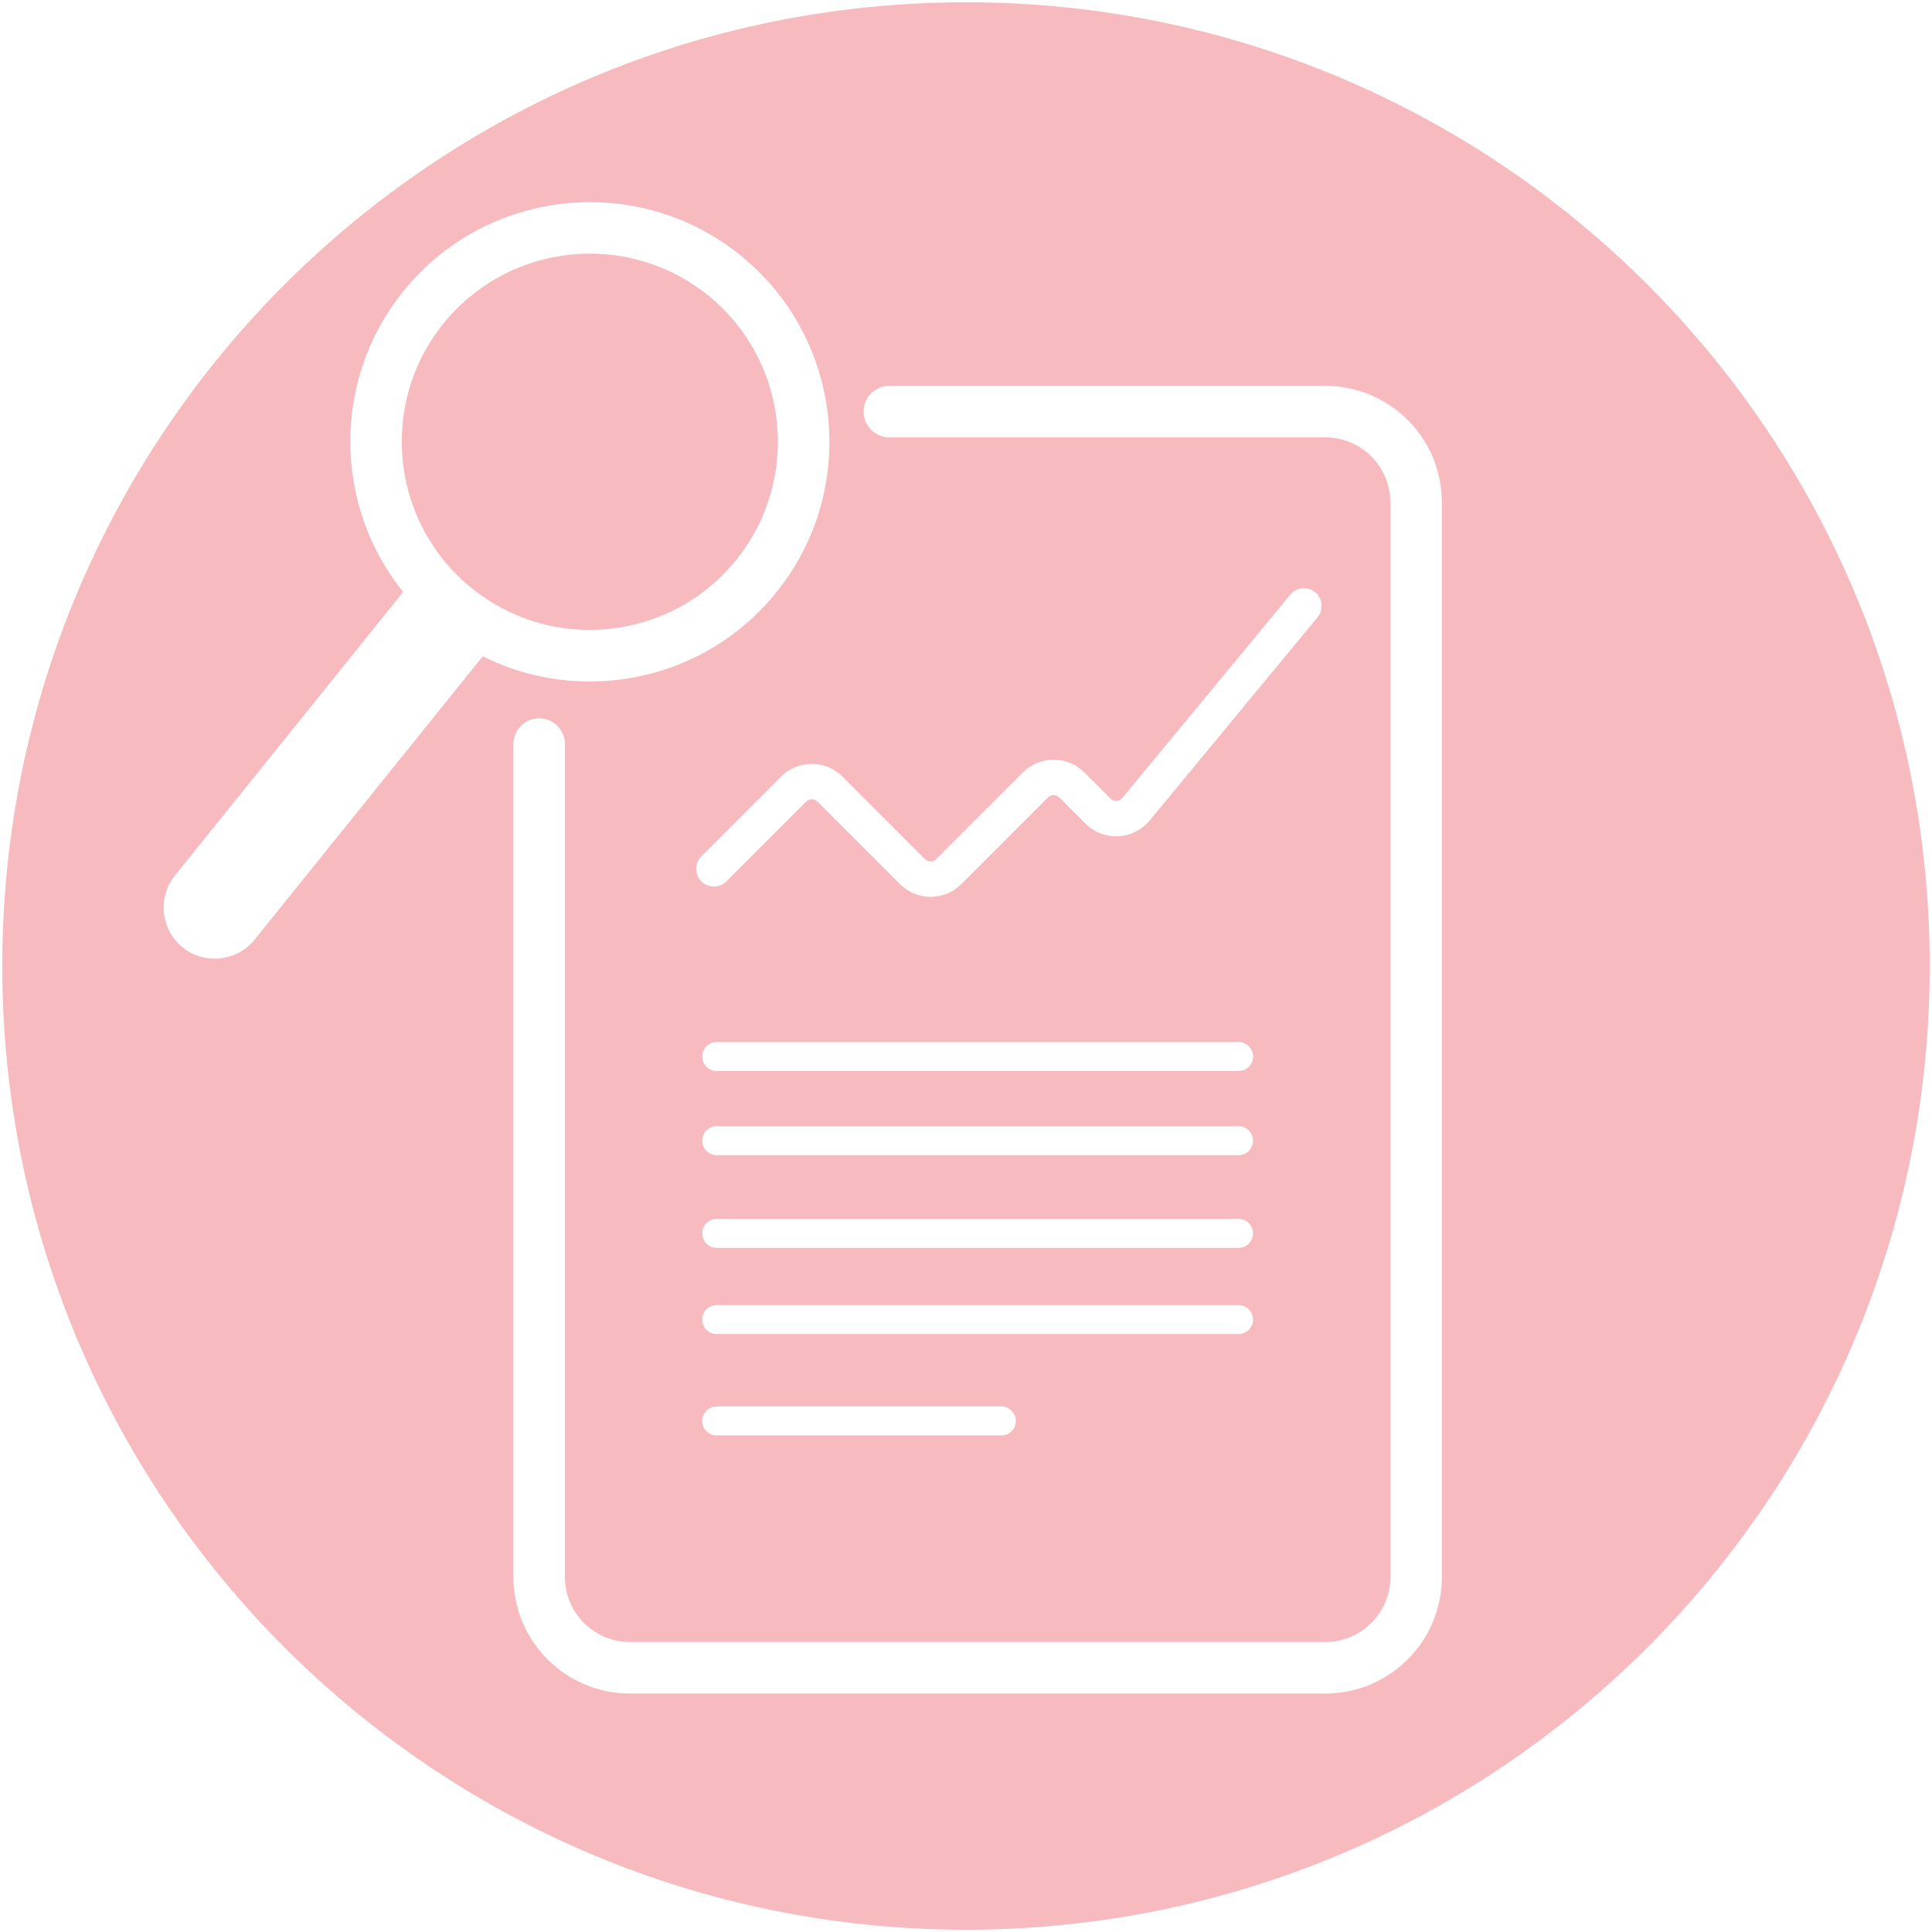 <?xml version="1.0" encoding="UTF-8"?><svg id="Layer_1" xmlns="http://www.w3.org/2000/svg" width="600" height="600" viewBox="0 0 600 600"><defs><style>.cls-1{fill:#f6babf;}</style></defs><path class="cls-1" d="M146.54,182.7c12.16,9.79,27.39,14.26,42.91,12.58,15.52-1.67,29.46-9.29,39.24-21.45,20.21-25.09,16.23-61.95-8.86-82.16-10.78-8.68-23.72-12.9-36.59-12.9-17.09,0-34.04,7.44-45.57,21.76-20.21,25.09-16.23,61.95,8.86,82.16Z"/><path class="cls-1" d="M300,.71C134.7.71.71,134.71.71,300s134,299.29,299.29,299.29,299.29-134,299.29-299.29S465.29.71,300,.71ZM222.59,414.31c-2.49,0-4.5-2.01-4.5-4.5s2.01-4.5,4.5-4.5h162.05c2.49,0,4.5,2.01,4.5,4.5s-2.01,4.5-4.5,4.5h-162.05ZM315.48,441.29c0,2.49-2.01,4.5-4.5,4.5h-88.39c-2.49,0-4.5-2.01-4.5-4.5s2.01-4.5,4.5-4.5h88.39c2.49,0,4.5,2.01,4.5,4.5ZM384.64,387.53h-162.05c-2.49,0-4.5-2.01-4.5-4.5s2.01-4.5,4.5-4.5h162.05c2.49,0,4.5,2.01,4.5,4.5s-2.01,4.5-4.5,4.5ZM384.64,358.74h-162.05c-2.49,0-4.5-2.01-4.5-4.5s2.01-4.5,4.5-4.5h162.05c2.49,0,4.5,2.01,4.5,4.5s-2.01,4.5-4.5,4.5ZM384.64,332.62h-162.05c-2.49,0-4.5-2.02-4.5-4.5s2.01-4.5,4.5-4.5h162.05c2.49,0,4.5,2.01,4.5,4.5s-2.01,4.5-4.5,4.5ZM357.01,254.83c-2.41,2.92-5.97,4.7-9.75,4.88-3.79.17-7.49-1.25-10.17-3.93l-8.12-8.12c-.97-.97-2.54-.97-3.51,0l-26.92,26.92c-2.63,2.63-6.08,3.94-9.53,3.94s-6.9-1.31-9.53-3.94l-25.62-25.62c-.97-.97-2.54-.97-3.51,0l-24.75,24.75c-2.15,2.15-5.63,2.15-7.78,0-2.15-2.15-2.15-5.63,0-7.78l24.75-24.75c5.26-5.26,13.81-5.26,19.07,0l25.62,25.62c.97.97,2.54.97,3.51,0l26.92-26.92c5.26-5.26,13.81-5.26,19.07,0l8.12,8.12c.68.67,1.47.74,1.87.72.41-.02,1.19-.16,1.8-.9l52.16-63.13c1.94-2.34,5.4-2.67,7.74-.74,2.34,1.93,2.67,5.4.74,7.74l-52.16,63.13ZM79.06,291.82c-5.48,6.8-15.53,7.89-22.33,2.41-6.8-5.48-7.89-15.53-2.41-22.33l70.89-88.04c-21.46-26.65-22.32-65.63,0-93.35,25.74-31.97,72.69-37.03,104.66-11.29,31.96,25.74,37.03,72.69,11.29,104.66-12.47,15.49-30.22,25.19-49.99,27.32-2.72.29-5.43.44-8.13.44-11.58,0-22.86-2.68-33.11-7.82l-70.87,88.01ZM447.79,489.76c0,19.95-16.23,36.18-36.18,36.18h-215.99c-19.95,0-36.18-16.23-36.18-36.18V231.08c0-4.42,3.58-8,8-8s8,3.58,8,8v258.68c0,11.13,9.05,20.18,20.18,20.18h215.99c11.13,0,20.18-9.05,20.18-20.18V156c0-11.13-9.05-20.18-20.18-20.18h-135.41c-4.42,0-8-3.58-8-8s3.58-8,8-8h135.41c19.95,0,36.18,16.23,36.18,36.18v333.76Z"/></svg>